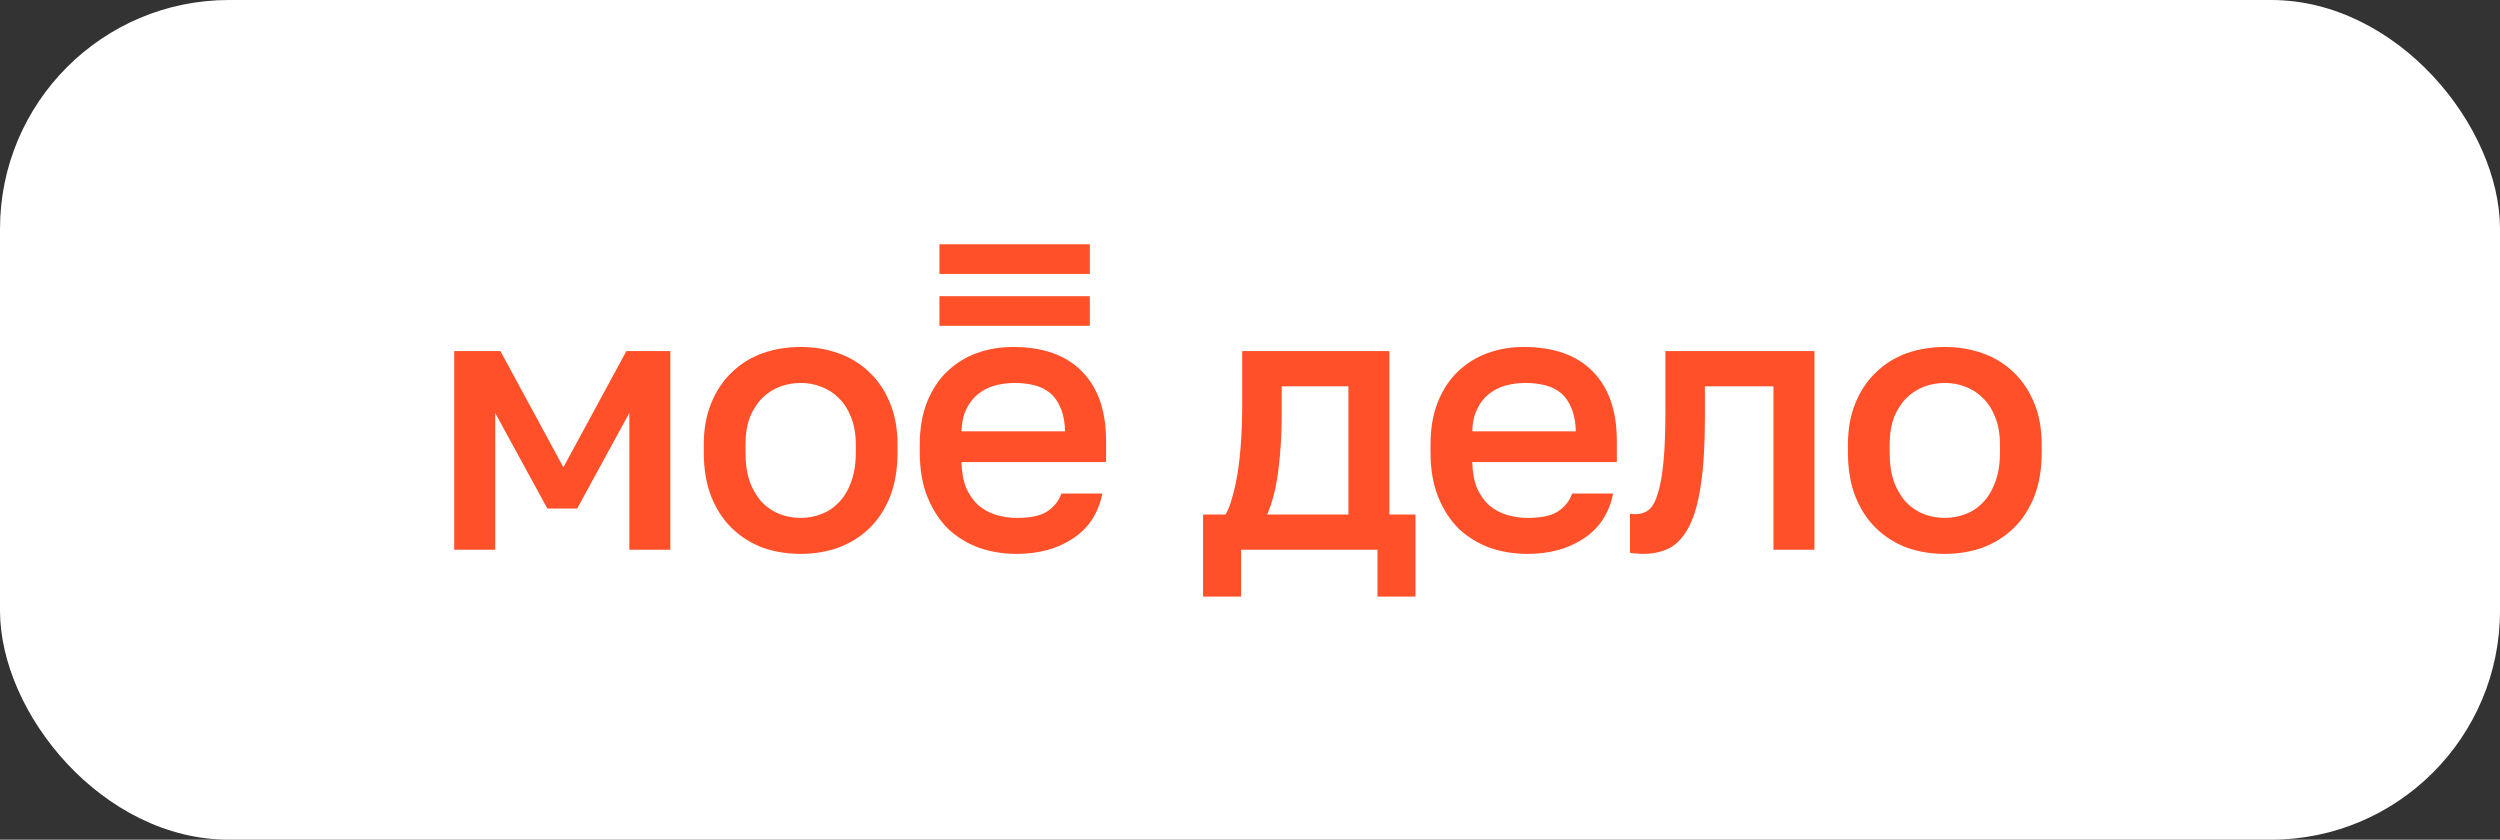 <?xml version="1.0" encoding="UTF-8"?> <svg xmlns="http://www.w3.org/2000/svg" width="262" height="88" viewBox="0 0 262 88" fill="none"><rect x="0" y="0" width="262" height="88" fill="#333333" stroke="none"/><rect width="262" height="88" rx="24" fill="white"></rect><path fill-rule="evenodd" clip-rule="evenodd" d="M98.453 28.705H114.214V25.601H98.453V28.705ZM114.214 34.146H98.453V31.042H114.214V34.146ZM79.886 57.38C81.136 57.825 82.477 58.047 83.909 58.047C85.341 58.047 86.669 57.825 87.892 57.38C89.142 56.908 90.222 56.227 91.134 55.337C92.045 54.446 92.761 53.346 93.281 52.037C93.802 50.701 94.062 49.156 94.062 47.401V46.616C94.062 44.966 93.802 43.512 93.281 42.255C92.761 40.972 92.045 39.898 91.134 39.034C90.222 38.144 89.142 37.476 87.892 37.031C86.669 36.585 85.341 36.363 83.909 36.363C82.477 36.363 81.136 36.585 79.886 37.031C78.663 37.476 77.595 38.144 76.684 39.034C75.773 39.898 75.057 40.972 74.536 42.255C74.016 43.512 73.755 44.966 73.755 46.616V47.401C73.755 49.156 74.016 50.701 74.536 52.037C75.057 53.346 75.773 54.446 76.684 55.337C77.595 56.227 78.663 56.908 79.886 57.38ZM86.057 53.883C85.38 54.145 84.664 54.276 83.909 54.276C83.154 54.276 82.425 54.145 81.722 53.883C81.045 53.621 80.433 53.215 79.886 52.666C79.366 52.116 78.936 51.408 78.598 50.544C78.285 49.68 78.129 48.632 78.129 47.401V46.616C78.129 45.49 78.285 44.521 78.598 43.709C78.936 42.897 79.366 42.229 79.886 41.705C80.433 41.181 81.045 40.789 81.722 40.527C82.425 40.265 83.154 40.134 83.909 40.134C84.664 40.134 85.38 40.265 86.057 40.527C86.76 40.789 87.371 41.181 87.892 41.705C88.439 42.229 88.869 42.897 89.181 43.709C89.519 44.521 89.689 45.49 89.689 46.616V47.401C89.689 48.632 89.519 49.68 89.181 50.544C88.869 51.408 88.439 52.116 87.892 52.666C87.371 53.215 86.76 53.621 86.057 53.883ZM52.443 36.795H47.601V57.615H51.896V43.277L57.364 53.294H60.488L65.955 43.277V57.615H70.251V36.795H65.643L59.043 48.973L52.443 36.795ZM106.544 58.047C105.164 58.047 103.863 57.838 102.639 57.419C101.415 56.974 100.335 56.319 99.397 55.455C98.486 54.564 97.757 53.451 97.21 52.116C96.664 50.78 96.391 49.209 96.391 47.401V46.616C96.391 44.887 96.651 43.381 97.171 42.098C97.692 40.815 98.395 39.754 99.28 38.916C100.192 38.052 101.233 37.41 102.405 36.991C103.576 36.572 104.826 36.363 106.154 36.363C109.304 36.363 111.712 37.214 113.378 38.916C115.071 40.618 115.917 43.054 115.917 46.223V48.423H100.764C100.79 49.497 100.96 50.413 101.272 51.173C101.611 51.906 102.04 52.508 102.561 52.98C103.108 53.425 103.719 53.752 104.396 53.962C105.099 54.171 105.815 54.276 106.544 54.276C108.028 54.276 109.109 54.041 109.786 53.569C110.488 53.098 110.97 52.482 111.231 51.723H115.526C115.11 53.792 114.081 55.363 112.441 56.437C110.827 57.511 108.861 58.047 106.544 58.047ZM106.349 40.134C105.62 40.134 104.917 40.226 104.24 40.409C103.589 40.592 103.003 40.894 102.483 41.312C101.988 41.705 101.584 42.229 101.272 42.884C100.96 43.512 100.79 44.285 100.764 45.202H111.621C111.595 44.233 111.439 43.421 111.152 42.766C110.892 42.111 110.527 41.587 110.059 41.195C109.59 40.802 109.03 40.527 108.38 40.37C107.755 40.212 107.078 40.134 106.349 40.134ZM128.426 53.923H126.083V62.526H130.066V57.615H144.359V62.526H148.342V53.923H145.609V36.795H130.183V42.687C130.183 43.866 130.144 45.044 130.066 46.223C129.988 47.375 129.871 48.462 129.715 49.483C129.558 50.479 129.363 51.369 129.129 52.155C128.921 52.941 128.686 53.53 128.426 53.923ZM141.313 40.487V53.923H132.8C133.346 52.666 133.737 51.12 133.971 49.287C134.206 47.428 134.323 45.49 134.323 43.473V40.487H141.313ZM160.072 58.047C158.693 58.047 157.391 57.838 156.167 57.419C154.943 56.974 153.863 56.319 152.925 55.455C152.015 54.564 151.285 53.451 150.738 52.116C150.191 50.78 149.918 49.209 149.918 47.401V46.616C149.918 44.887 150.179 43.381 150.699 42.098C151.22 40.815 151.923 39.754 152.809 38.916C153.719 38.052 154.761 37.41 155.933 36.991C157.104 36.572 158.354 36.363 159.682 36.363C162.832 36.363 165.24 37.214 166.906 38.916C168.599 40.618 169.445 43.054 169.445 46.223V48.423H154.292C154.319 49.497 154.488 50.413 154.8 51.173C155.139 51.906 155.568 52.508 156.089 52.98C156.636 53.425 157.247 53.752 157.924 53.962C158.628 54.171 159.344 54.276 160.072 54.276C161.556 54.276 162.637 54.041 163.314 53.569C164.016 53.098 164.498 52.482 164.759 51.723H169.054C168.638 53.792 167.609 55.363 165.969 56.437C164.355 57.511 162.39 58.047 160.072 58.047ZM159.877 40.134C159.148 40.134 158.445 40.226 157.768 40.409C157.118 40.592 156.532 40.894 156.01 41.312C155.516 41.705 155.112 42.229 154.8 42.884C154.488 43.512 154.319 44.285 154.292 45.202H165.149C165.123 44.233 164.967 43.421 164.68 42.766C164.42 42.111 164.055 41.587 163.587 41.195C163.118 40.802 162.559 40.527 161.908 40.37C161.283 40.212 160.606 40.134 159.877 40.134ZM171.488 58.008C171.748 58.034 171.983 58.047 172.191 58.047C173.258 58.047 174.195 57.838 175.003 57.419C175.81 56.974 176.486 56.214 177.033 55.141C177.58 54.067 177.984 52.626 178.244 50.819C178.53 48.986 178.673 46.668 178.673 43.866V40.487H185.859V57.615H190.155V36.795H174.534V43.08C174.534 45.202 174.468 46.956 174.339 48.344C174.209 49.732 174.013 50.845 173.752 51.684C173.519 52.495 173.206 53.072 172.816 53.412C172.425 53.726 171.956 53.883 171.41 53.883C171.149 53.883 170.954 53.87 170.824 53.844V57.93C171.032 57.982 171.253 58.008 171.488 58.008ZM203.817 58.047C202.385 58.047 201.045 57.825 199.795 57.38C198.572 56.908 197.503 56.227 196.593 55.337C195.681 54.446 194.965 53.346 194.445 52.037C193.924 50.701 193.663 49.156 193.663 47.401V46.616C193.663 44.966 193.924 43.512 194.445 42.255C194.965 40.972 195.681 39.898 196.593 39.034C197.503 38.144 198.572 37.476 199.795 37.031C201.045 36.585 202.385 36.363 203.817 36.363C205.25 36.363 206.577 36.585 207.801 37.031C209.051 37.476 210.131 38.144 211.042 39.034C211.953 39.898 212.669 40.972 213.19 42.255C213.711 43.512 213.971 44.966 213.971 46.616V47.401C213.971 49.156 213.711 50.701 213.19 52.037C212.669 53.346 211.953 54.446 211.042 55.337C210.131 56.227 209.051 56.908 207.801 57.38C206.577 57.825 205.25 58.047 203.817 58.047ZM203.817 54.276C204.572 54.276 205.289 54.145 205.966 53.883C206.668 53.621 207.28 53.215 207.801 52.666C208.347 52.116 208.777 51.408 209.09 50.544C209.428 49.68 209.598 48.632 209.598 47.401V46.616C209.598 45.49 209.428 44.521 209.09 43.709C208.777 42.897 208.347 42.229 207.801 41.705C207.28 41.181 206.668 40.789 205.966 40.527C205.289 40.265 204.572 40.134 203.817 40.134C203.063 40.134 202.333 40.265 201.63 40.527C200.953 40.789 200.341 41.181 199.795 41.705C199.274 42.229 198.845 42.897 198.506 43.709C198.194 44.521 198.037 45.49 198.037 46.616V47.401C198.037 48.632 198.194 49.68 198.506 50.544C198.845 51.408 199.274 52.116 199.795 52.666C200.341 53.215 200.953 53.621 201.63 53.883C202.333 54.145 203.063 54.276 203.817 54.276Z" fill="#FF5029"></path></svg> 